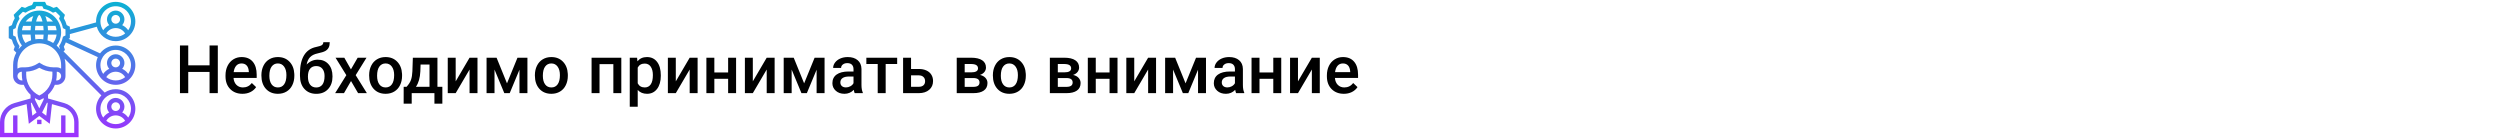 <?xml version="1.0" encoding="UTF-8"?> <svg xmlns="http://www.w3.org/2000/svg" width="1342" height="75" viewBox="0 0 1342 75" fill="none"> <rect width="1342" height="75" fill="white"></rect> <path d="M116.922 50H112.492V38.627H101.049V50H96.602V24.406H101.049V35.059H112.492V24.406H116.922V50ZM130.158 50.352C127.451 50.352 125.254 49.502 123.566 47.803C121.891 46.092 121.053 43.818 121.053 40.982V40.455C121.053 38.557 121.416 36.863 122.143 35.375C122.881 33.875 123.912 32.709 125.236 31.877C126.561 31.045 128.037 30.629 129.666 30.629C132.256 30.629 134.254 31.455 135.66 33.107C137.078 34.76 137.787 37.098 137.787 40.121V41.844H125.359C125.488 43.414 126.01 44.656 126.924 45.57C127.85 46.484 129.01 46.941 130.404 46.941C132.361 46.941 133.955 46.15 135.186 44.568L137.488 46.766C136.727 47.902 135.707 48.787 134.43 49.42C133.164 50.041 131.74 50.352 130.158 50.352ZM129.648 34.057C128.477 34.057 127.527 34.467 126.801 35.287C126.086 36.107 125.629 37.25 125.43 38.715H133.568V38.398C133.475 36.969 133.094 35.891 132.426 35.164C131.758 34.426 130.832 34.057 129.648 34.057ZM140.318 40.315C140.318 38.451 140.688 36.775 141.426 35.287C142.164 33.787 143.201 32.639 144.537 31.842C145.873 31.033 147.408 30.629 149.143 30.629C151.709 30.629 153.789 31.455 155.383 33.107C156.988 34.76 157.855 36.951 157.984 39.682L158.002 40.684C158.002 42.559 157.639 44.234 156.912 45.711C156.197 47.188 155.166 48.33 153.818 49.139C152.482 49.947 150.936 50.352 149.178 50.352C146.494 50.352 144.344 49.461 142.727 47.68C141.121 45.887 140.318 43.502 140.318 40.525V40.315ZM144.59 40.684C144.59 42.641 144.994 44.176 145.803 45.289C146.611 46.391 147.736 46.941 149.178 46.941C150.619 46.941 151.738 46.379 152.535 45.254C153.344 44.129 153.748 42.482 153.748 40.315C153.748 38.393 153.332 36.869 152.5 35.744C151.68 34.619 150.561 34.057 149.143 34.057C147.748 34.057 146.641 34.613 145.82 35.727C145 36.828 144.59 38.48 144.59 40.684ZM170.57 32.035C172.961 32.035 174.877 32.838 176.318 34.443C177.76 36.037 178.48 38.205 178.48 40.947V41.158C178.48 43.9 177.695 46.121 176.125 47.82C174.566 49.52 172.445 50.369 169.762 50.369C167.148 50.369 165.039 49.502 163.434 47.768C161.828 46.033 161.025 43.666 161.025 40.666V39.435C161.025 35.334 161.752 32.088 163.205 29.697C164.658 27.307 166.826 25.812 169.709 25.215C171.326 24.887 172.369 24.541 172.838 24.178C173.318 23.803 173.559 23.299 173.559 22.666H177.004C177.004 23.85 176.811 24.811 176.424 25.549C176.037 26.287 175.445 26.891 174.648 27.359C173.852 27.816 172.48 28.25 170.535 28.66C168.754 29.035 167.395 29.703 166.457 30.664C165.531 31.625 164.91 32.955 164.594 34.654C166.293 32.908 168.285 32.035 170.57 32.035ZM169.727 35.463C168.344 35.463 167.26 35.932 166.475 36.869C165.689 37.795 165.297 39.225 165.297 41.158C165.297 42.986 165.684 44.41 166.457 45.43C167.23 46.449 168.332 46.959 169.762 46.959C171.18 46.959 172.275 46.449 173.049 45.43C173.834 44.398 174.227 42.852 174.227 40.789C174.227 39.148 173.834 37.853 173.049 36.904C172.275 35.943 171.168 35.463 169.727 35.463ZM188.377 37.238L191.998 30.98H196.744L190.926 40.35L196.938 50H192.227L188.43 43.496L184.65 50H179.904L185.916 40.35L180.115 30.98H184.826L188.377 37.238ZM198.15 40.315C198.15 38.451 198.52 36.775 199.258 35.287C199.996 33.787 201.033 32.639 202.369 31.842C203.705 31.033 205.24 30.629 206.975 30.629C209.541 30.629 211.621 31.455 213.215 33.107C214.82 34.76 215.688 36.951 215.816 39.682L215.834 40.684C215.834 42.559 215.471 44.234 214.744 45.711C214.029 47.188 212.998 48.33 211.65 49.139C210.314 49.947 208.768 50.352 207.01 50.352C204.326 50.352 202.176 49.461 200.559 47.68C198.953 45.887 198.15 43.502 198.15 40.525V40.315ZM202.422 40.684C202.422 42.641 202.826 44.176 203.635 45.289C204.443 46.391 205.568 46.941 207.01 46.941C208.451 46.941 209.57 46.379 210.367 45.254C211.176 44.129 211.58 42.482 211.58 40.315C211.58 38.393 211.164 36.869 210.332 35.744C209.512 34.619 208.393 34.057 206.975 34.057C205.58 34.057 204.473 34.613 203.652 35.727C202.832 36.828 202.422 38.48 202.422 40.684ZM218.26 46.59C219.443 45.266 220.234 44.012 220.633 42.828C221.043 41.633 221.289 40.109 221.371 38.258L221.617 30.98H234.818V46.59H237.455V55.66H233.201V50H221.002V55.66H216.678L216.695 46.59H218.26ZM223.27 46.59H230.564V34.654H225.766L225.643 38.293C225.479 41.785 224.688 44.551 223.27 46.59ZM252.062 30.98H256.316V50H252.062V37.309L244.609 50H240.355V30.98H244.609V43.672L252.062 30.98ZM272.154 44.744L277.779 30.98H283.123V50H278.852V37.414L273.613 50H270.713L265.457 37.344V50H261.186V30.98H266.564L272.154 44.744ZM287.131 40.315C287.131 38.451 287.5 36.775 288.238 35.287C288.977 33.787 290.014 32.639 291.35 31.842C292.686 31.033 294.221 30.629 295.955 30.629C298.521 30.629 300.602 31.455 302.195 33.107C303.801 34.76 304.668 36.951 304.797 39.682L304.814 40.684C304.814 42.559 304.451 44.234 303.725 45.711C303.01 47.188 301.979 48.33 300.631 49.139C299.295 49.947 297.748 50.352 295.99 50.352C293.307 50.352 291.156 49.461 289.539 47.68C287.934 45.887 287.131 43.502 287.131 40.525V40.315ZM291.402 40.684C291.402 42.641 291.807 44.176 292.615 45.289C293.424 46.391 294.549 46.941 295.99 46.941C297.432 46.941 298.551 46.379 299.348 45.254C300.156 44.129 300.561 42.482 300.561 40.315C300.561 38.393 300.145 36.869 299.312 35.744C298.492 34.619 297.373 34.057 295.955 34.057C294.561 34.057 293.453 34.613 292.633 35.727C291.812 36.828 291.402 38.48 291.402 40.684ZM333.52 50H329.248V34.426H321.83V50H317.559V30.98H333.52V50ZM354.719 40.684C354.719 43.625 354.051 45.975 352.715 47.732C351.379 49.478 349.586 50.352 347.336 50.352C345.25 50.352 343.58 49.666 342.326 48.295V57.312H338.055V30.98H341.992L342.168 32.914C343.422 31.391 345.127 30.629 347.283 30.629C349.604 30.629 351.42 31.496 352.732 33.23C354.057 34.953 354.719 37.35 354.719 40.42V40.684ZM350.465 40.315C350.465 38.416 350.084 36.91 349.322 35.797C348.572 34.684 347.494 34.127 346.088 34.127C344.342 34.127 343.088 34.848 342.326 36.289V44.727C343.1 46.203 344.365 46.941 346.123 46.941C347.482 46.941 348.543 46.397 349.305 45.307C350.078 44.205 350.465 42.541 350.465 40.315ZM370.223 30.98H374.477V50H370.223V37.309L362.77 50H358.516V30.98H362.77V43.672L370.223 30.98ZM395.131 50H390.859V42.318H383.459V50H379.188V30.98H383.459V38.908H390.859V30.98H395.131V50ZM411.566 30.98H415.82V50H411.566V37.309L404.113 50H399.859V30.98H404.113V43.672L411.566 30.98ZM431.658 44.744L437.283 30.98H442.627V50H438.355V37.414L433.117 50H430.217L424.961 37.344V50H420.689V30.98H426.068L431.658 44.744ZM458.799 50C458.611 49.637 458.447 49.045 458.307 48.225C456.947 49.643 455.283 50.352 453.314 50.352C451.404 50.352 449.846 49.807 448.639 48.717C447.432 47.627 446.828 46.279 446.828 44.674C446.828 42.647 447.578 41.094 449.078 40.016C450.59 38.926 452.746 38.381 455.547 38.381H458.166V37.133C458.166 36.148 457.891 35.363 457.34 34.777C456.789 34.18 455.951 33.881 454.826 33.881C453.854 33.881 453.057 34.127 452.436 34.619C451.814 35.1 451.504 35.715 451.504 36.465H447.232C447.232 35.422 447.578 34.449 448.27 33.547C448.961 32.633 449.898 31.918 451.082 31.402C452.277 30.887 453.607 30.629 455.072 30.629C457.299 30.629 459.074 31.191 460.398 32.316C461.723 33.43 462.402 35 462.438 37.027V45.605C462.438 47.316 462.678 48.682 463.158 49.701V50H458.799ZM454.105 46.924C454.949 46.924 455.74 46.719 456.479 46.309C457.229 45.898 457.791 45.348 458.166 44.656V41.07H455.863C454.281 41.07 453.092 41.346 452.295 41.897C451.498 42.447 451.1 43.227 451.1 44.234C451.1 45.055 451.369 45.711 451.908 46.203C452.459 46.684 453.191 46.924 454.105 46.924ZM481.598 34.373H475.428V50H471.156V34.373H465.057V30.98H481.598V34.373ZM489.051 37.027H493.234C494.793 37.027 496.152 37.297 497.312 37.836C498.473 38.375 499.352 39.131 499.949 40.103C500.559 41.076 500.863 42.207 500.863 43.496C500.863 45.453 500.172 47.023 498.789 48.207C497.406 49.391 495.566 49.988 493.27 50H484.779V30.98H489.051V37.027ZM489.051 40.455V46.59H493.217C494.26 46.59 495.08 46.332 495.678 45.816C496.287 45.289 496.592 44.545 496.592 43.584C496.592 42.623 496.293 41.867 495.695 41.316C495.109 40.754 494.312 40.467 493.305 40.455H489.051ZM513.572 50V30.98H521.289C523.891 30.98 525.871 31.438 527.23 32.352C528.59 33.254 529.27 34.555 529.27 36.254C529.27 37.133 528.994 37.924 528.443 38.627C527.904 39.318 527.102 39.852 526.035 40.227C527.277 40.484 528.262 41.006 528.988 41.791C529.715 42.576 530.078 43.502 530.078 44.568C530.078 46.338 529.422 47.685 528.109 48.611C526.809 49.537 524.934 50 522.484 50H513.572ZM517.844 41.897V46.625H522.52C524.711 46.625 525.807 45.84 525.807 44.27C525.807 42.688 524.693 41.897 522.467 41.897H517.844ZM517.844 38.838H521.359C523.785 38.838 524.998 38.123 524.998 36.693C524.998 35.193 523.85 34.42 521.553 34.373H517.844V38.838ZM532.979 40.315C532.979 38.451 533.348 36.775 534.086 35.287C534.824 33.787 535.861 32.639 537.197 31.842C538.533 31.033 540.068 30.629 541.803 30.629C544.369 30.629 546.449 31.455 548.043 33.107C549.648 34.76 550.516 36.951 550.645 39.682L550.662 40.684C550.662 42.559 550.299 44.234 549.572 45.711C548.857 47.188 547.826 48.33 546.479 49.139C545.143 49.947 543.596 50.352 541.838 50.352C539.154 50.352 537.004 49.461 535.387 47.68C533.781 45.887 532.979 43.502 532.979 40.525V40.315ZM537.25 40.684C537.25 42.641 537.654 44.176 538.463 45.289C539.271 46.391 540.396 46.941 541.838 46.941C543.279 46.941 544.398 46.379 545.195 45.254C546.004 44.129 546.408 42.482 546.408 40.315C546.408 38.393 545.992 36.869 545.16 35.744C544.34 34.619 543.221 34.057 541.803 34.057C540.408 34.057 539.301 34.613 538.48 35.727C537.66 36.828 537.25 38.48 537.25 40.684ZM563.564 50V30.98H571.281C573.883 30.98 575.863 31.438 577.223 32.352C578.582 33.254 579.262 34.555 579.262 36.254C579.262 37.133 578.986 37.924 578.436 38.627C577.896 39.318 577.094 39.852 576.027 40.227C577.27 40.484 578.254 41.006 578.98 41.791C579.707 42.576 580.07 43.502 580.07 44.568C580.07 46.338 579.414 47.685 578.102 48.611C576.801 49.537 574.926 50 572.477 50H563.564ZM567.836 41.897V46.625H572.512C574.703 46.625 575.799 45.84 575.799 44.27C575.799 42.688 574.686 41.897 572.459 41.897H567.836ZM567.836 38.838H571.352C573.777 38.838 574.99 38.123 574.99 36.693C574.99 35.193 573.842 34.42 571.545 34.373H567.836V38.838ZM599.881 50H595.609V42.318H588.209V50H583.938V30.98H588.209V38.908H595.609V30.98H599.881V50ZM616.316 30.98H620.57V50H616.316V37.309L608.863 50H604.609V30.98H608.863V43.672L616.316 30.98ZM636.408 44.744L642.033 30.98H647.377V50H643.105V37.414L637.867 50H634.967L629.711 37.344V50H625.439V30.98H630.818L636.408 44.744ZM663.549 50C663.361 49.637 663.197 49.045 663.057 48.225C661.697 49.643 660.033 50.352 658.064 50.352C656.154 50.352 654.596 49.807 653.389 48.717C652.182 47.627 651.578 46.279 651.578 44.674C651.578 42.647 652.328 41.094 653.828 40.016C655.34 38.926 657.496 38.381 660.297 38.381H662.916V37.133C662.916 36.148 662.641 35.363 662.09 34.777C661.539 34.18 660.701 33.881 659.576 33.881C658.604 33.881 657.807 34.127 657.186 34.619C656.564 35.1 656.254 35.715 656.254 36.465H651.982C651.982 35.422 652.328 34.449 653.02 33.547C653.711 32.633 654.648 31.918 655.832 31.402C657.027 30.887 658.357 30.629 659.822 30.629C662.049 30.629 663.824 31.191 665.148 32.316C666.473 33.43 667.152 35 667.188 37.027V45.605C667.188 47.316 667.428 48.682 667.908 49.701V50H663.549ZM658.855 46.924C659.699 46.924 660.49 46.719 661.229 46.309C661.979 45.898 662.541 45.348 662.916 44.656V41.07H660.613C659.031 41.07 657.842 41.346 657.045 41.897C656.248 42.447 655.85 43.227 655.85 44.234C655.85 45.055 656.119 45.711 656.658 46.203C657.209 46.684 657.941 46.924 658.855 46.924ZM687.771 50H683.5V42.318H676.1V50H671.828V30.98H676.1V38.908H683.5V30.98H687.771V50ZM704.207 30.98H708.461V50H704.207V37.309L696.754 50H692.5V30.98H696.754V43.672L704.207 30.98ZM721.381 50.352C718.674 50.352 716.477 49.502 714.789 47.803C713.113 46.092 712.275 43.818 712.275 40.982V40.455C712.275 38.557 712.639 36.863 713.365 35.375C714.104 33.875 715.135 32.709 716.459 31.877C717.783 31.045 719.26 30.629 720.889 30.629C723.479 30.629 725.477 31.455 726.883 33.107C728.301 34.76 729.01 37.098 729.01 40.121V41.844H716.582C716.711 43.414 717.232 44.656 718.146 45.57C719.072 46.484 720.232 46.941 721.627 46.941C723.584 46.941 725.178 46.15 726.408 44.568L728.711 46.766C727.949 47.902 726.93 48.787 725.652 49.42C724.387 50.041 722.963 50.352 721.381 50.352ZM720.871 34.057C719.699 34.057 718.75 34.467 718.023 35.287C717.309 36.107 716.852 37.25 716.652 38.715H724.791V38.398C724.697 36.969 724.316 35.891 723.648 35.164C722.98 34.426 722.055 34.057 720.871 34.057Z" fill="black"></path> <path d="M37.5 18.302L51.955 14.359C53.19 18.812 57.268 22.094 62.109 22.094C67.925 22.094 72.656 17.363 72.656 11.547C72.656 5.731 67.925 1 62.109 1C56.293 1 51.562 5.731 51.562 11.547C51.562 11.71 51.58 11.869 51.587 12.031L37.5 15.872V14.338L35.809 13.492C35.463 12.191 34.947 10.944 34.266 9.773L34.864 7.974L30.526 3.637L28.727 4.236C27.555 3.555 26.31 3.038 25.008 2.692L24.162 1H18.026L17.18 2.691C15.879 3.037 14.632 3.554 13.46 4.234L11.661 3.637L7.324 7.974L7.923 9.773C7.242 10.944 6.725 12.19 6.38 13.492L4.688 14.338V20.474L6.379 21.32C6.724 22.621 7.241 23.868 7.922 25.04L7.324 26.837L8.746 28.262C7.654 30.261 7.031 32.55 7.031 34.984V40.844C7.031 43.429 9.134 45.531 11.719 45.531H12.751C13.554 47.563 14.804 49.389 16.406 50.88V52.851L7.649 55.352C3.145 56.639 0 60.809 0 65.493V73.656H42.188V65.493C42.188 60.809 39.042 56.638 34.539 55.352L25.781 52.851V50.88C27.383 49.389 28.634 47.562 29.436 45.531H30.469C33.054 45.531 35.156 43.429 35.156 40.844V34.984C35.156 33.78 34.987 32.616 34.702 31.499L54.424 51.222C52.655 53.109 51.562 55.638 51.562 58.422C51.562 64.238 56.293 68.969 62.109 68.969C67.925 68.969 72.656 64.238 72.656 58.422C72.656 52.606 67.925 47.875 62.109 47.875C59.923 47.875 57.891 48.544 56.204 49.688L34.11 27.593L34.863 26.837L34.264 25.04C34.692 24.305 35.031 23.532 35.326 22.743L52.496 30.667C51.901 31.987 51.562 33.446 51.562 34.984C51.562 40.8 56.293 45.531 62.109 45.531C67.925 45.531 72.656 40.8 72.656 34.984C72.656 29.168 67.925 24.438 62.109 24.438C58.676 24.438 55.63 26.093 53.702 28.641L36.783 20.832L37.5 20.474V18.302ZM57.046 17.988C58.083 16.189 59.991 15.062 62.109 15.062C64.228 15.062 66.136 16.189 67.173 17.988C65.777 19.088 64.021 19.75 62.109 19.75C60.198 19.75 58.441 19.088 57.046 17.988ZM59.766 10.375C59.766 9.082 60.817 8.031 62.109 8.031C63.402 8.031 64.453 9.082 64.453 10.375C64.453 11.668 63.402 12.719 62.109 12.719C60.817 12.719 59.766 11.668 59.766 10.375ZM62.109 3.344C66.632 3.344 70.312 7.025 70.312 11.547C70.312 13.295 69.758 14.914 68.823 16.246C67.993 15.05 66.884 14.098 65.585 13.491C66.331 12.661 66.797 11.576 66.797 10.375C66.797 7.79 64.695 5.688 62.109 5.688C59.524 5.688 57.422 7.79 57.422 10.375C57.422 11.576 57.888 12.661 58.634 13.491C57.335 14.097 56.225 15.05 55.396 16.246C54.461 14.914 53.906 13.295 53.906 11.547C53.906 7.025 57.587 3.344 62.109 3.344ZM57.046 41.425C58.083 39.626 59.991 38.5 62.109 38.5C64.228 38.5 66.136 39.626 67.173 41.425C65.777 42.525 64.021 43.188 62.109 43.188C60.198 43.188 58.441 42.525 57.046 41.425ZM59.766 33.812C59.766 32.52 60.817 31.469 62.109 31.469C63.402 31.469 64.453 32.52 64.453 33.812C64.453 35.105 63.402 36.156 62.109 36.156C60.817 36.156 59.766 35.105 59.766 33.812ZM62.109 26.781C66.632 26.781 70.312 30.462 70.312 34.984C70.312 36.733 69.758 38.351 68.823 39.684C67.993 38.487 66.884 37.535 65.585 36.928C66.331 36.099 66.797 35.014 66.797 33.812C66.797 31.227 64.695 29.125 62.109 29.125C59.524 29.125 57.422 31.227 57.422 33.812C57.422 35.014 57.888 36.099 58.634 36.928C57.335 37.534 56.225 38.487 55.396 39.684C54.461 38.351 53.906 36.733 53.906 34.984C53.906 30.462 57.587 26.781 62.109 26.781ZM10.004 26.206L10.493 24.739L10.197 24.271C9.412 23.027 8.852 21.677 8.53 20.256L8.408 19.715L7.031 19.026V15.787L8.408 15.098L8.53 14.556C8.851 13.136 9.412 11.786 10.197 10.541L10.493 10.074L10.004 8.608L12.295 6.317L13.761 6.805L14.229 6.509C15.473 5.725 16.823 5.165 18.244 4.843L18.785 4.721L19.474 3.344H22.713L23.402 4.721L23.944 4.843C25.364 5.164 26.714 5.725 27.959 6.509L28.426 6.805L29.892 6.317L32.183 8.608L31.695 10.074L31.991 10.541C32.775 11.786 33.335 13.136 33.657 14.556L33.779 15.098L35.156 15.787V19.026L33.779 19.715L33.657 20.256C33.336 21.677 32.775 23.027 31.991 24.271L31.695 24.739L32.183 26.206L32.114 26.275C31.602 25.628 31.032 25.032 30.416 24.484C31.966 22.451 32.812 19.982 32.812 17.406C32.812 10.944 27.555 5.688 21.094 5.688C14.632 5.688 9.375 10.944 9.375 17.406C9.375 19.982 10.221 22.451 11.771 24.484C11.155 25.032 10.585 25.628 10.073 26.275L10.004 26.206ZM32.812 36.808C32.12 36.405 31.327 36.156 30.469 36.156H28.834C26.303 36.156 23.85 35.413 21.743 34.009L21.094 33.576L20.443 34.009C18.336 35.413 15.885 36.156 13.354 36.156H11.719C10.861 36.156 10.068 36.405 9.375 36.808V34.984C9.375 28.523 14.632 23.266 21.094 23.266C27.555 23.266 32.812 28.523 32.812 34.984V36.808ZM25.493 21.637C25.629 20.659 25.718 19.629 25.756 18.578H30.386C30.179 20.213 29.55 21.761 28.542 23.078C27.594 22.483 26.575 21.994 25.493 21.637ZM18.982 21.098C18.877 20.29 18.807 19.442 18.775 18.578H23.413C23.379 19.442 23.311 20.29 23.206 21.098C22.514 20.993 21.813 20.922 21.094 20.922C20.374 20.922 19.673 20.993 18.982 21.098ZM18.772 16.234C18.804 15.387 18.872 14.61 18.961 13.891H23.225C23.316 14.61 23.382 15.387 23.414 16.234H18.772ZM25.759 16.234C25.731 15.446 25.671 14.661 25.584 13.891H29.779C30.078 14.63 30.285 15.416 30.388 16.234H25.759ZM25.214 11.547C24.989 10.47 24.698 9.471 24.333 8.62C25.942 9.215 27.345 10.232 28.4 11.547H25.214ZM22.807 11.547H19.381C19.942 9.23 20.728 8.031 21.094 8.031C21.459 8.031 22.246 9.23 22.807 11.547ZM16.973 11.547H13.787C14.843 10.233 16.246 9.215 17.855 8.62C17.489 9.471 17.2 10.47 16.973 11.547ZM12.409 13.891H16.603C16.516 14.661 16.457 15.446 16.428 16.234H11.8C11.903 15.416 12.109 14.63 12.409 13.891ZM16.431 18.578C16.468 19.629 16.557 20.659 16.693 21.637C15.612 21.994 14.592 22.483 13.644 23.078C12.636 21.761 12.007 20.213 11.801 18.578H16.431ZM11.719 43.188C10.426 43.188 9.375 42.136 9.375 40.844C9.375 39.551 10.426 38.5 11.719 38.5V40.122C11.719 41.167 11.834 42.193 12.046 43.188H11.719ZM17.345 62.112L16.581 55.237L16.965 55.127L19.609 60.414L17.345 62.112ZM39.844 65.493V71.312H35.156V61.938H32.812V71.312H9.375V61.938H7.031V71.312H2.344V65.493C2.344 61.851 4.791 58.606 8.292 57.606L14.294 55.891L15.468 66.449L21.094 62.23L26.72 66.45L27.893 55.892L33.895 57.607C37.397 58.606 39.844 61.851 39.844 65.493ZM25.223 55.128L25.608 55.238L24.844 62.113L22.58 60.416L25.223 55.128ZM23.438 53.458L21.094 58.145L18.75 53.458V52.666C19.348 53.031 19.976 53.358 20.632 53.639L21.094 53.837L21.555 53.639C22.213 53.358 22.84 53.03 23.438 52.666V53.458ZM21.094 51.276C16.806 49.228 14.062 44.903 14.062 40.121V38.477C16.549 38.361 18.955 37.645 21.094 36.37C23.232 37.645 25.638 38.361 28.125 38.477V40.122C28.125 44.904 25.382 49.228 21.094 51.276ZM30.469 43.188H30.142C30.354 42.193 30.469 41.167 30.469 40.122V38.5C31.761 38.5 32.812 39.551 32.812 40.844C32.812 42.136 31.761 43.188 30.469 43.188ZM57.046 64.862C58.083 63.064 59.991 61.938 62.109 61.938C64.228 61.938 66.136 63.064 67.173 64.862C65.777 65.963 64.021 66.625 62.109 66.625C60.198 66.625 58.441 65.963 57.046 64.862ZM59.766 57.25C59.766 55.957 60.817 54.906 62.109 54.906C63.402 54.906 64.453 55.957 64.453 57.25C64.453 58.543 63.402 59.594 62.109 59.594C60.817 59.594 59.766 58.543 59.766 57.25ZM70.312 58.422C70.312 60.17 69.758 61.789 68.823 63.121C67.993 61.925 66.884 60.973 65.585 60.366C66.331 59.536 66.797 58.451 66.797 57.25C66.797 54.665 64.695 52.562 62.109 52.562C59.524 52.562 57.422 54.665 57.422 57.25C57.422 58.451 57.888 59.536 58.634 60.366C57.335 60.972 56.225 61.925 55.396 63.121C54.461 61.789 53.906 60.17 53.906 58.422C53.906 53.9 57.587 50.219 62.109 50.219C66.632 50.219 70.312 53.9 70.312 58.422ZM19.922 64.281H22.266V66.625H19.922V64.281Z" fill="url(#paint0_linear)"></path> <defs> <linearGradient id="paint0_linear" x1="36.328" y1="73.656" x2="36.328" y2="1" gradientUnits="userSpaceOnUse"> <stop stop-color="#9F2FFF"></stop> <stop offset="1" stop-color="#0BB1D3"></stop> </linearGradient> </defs> </svg> 